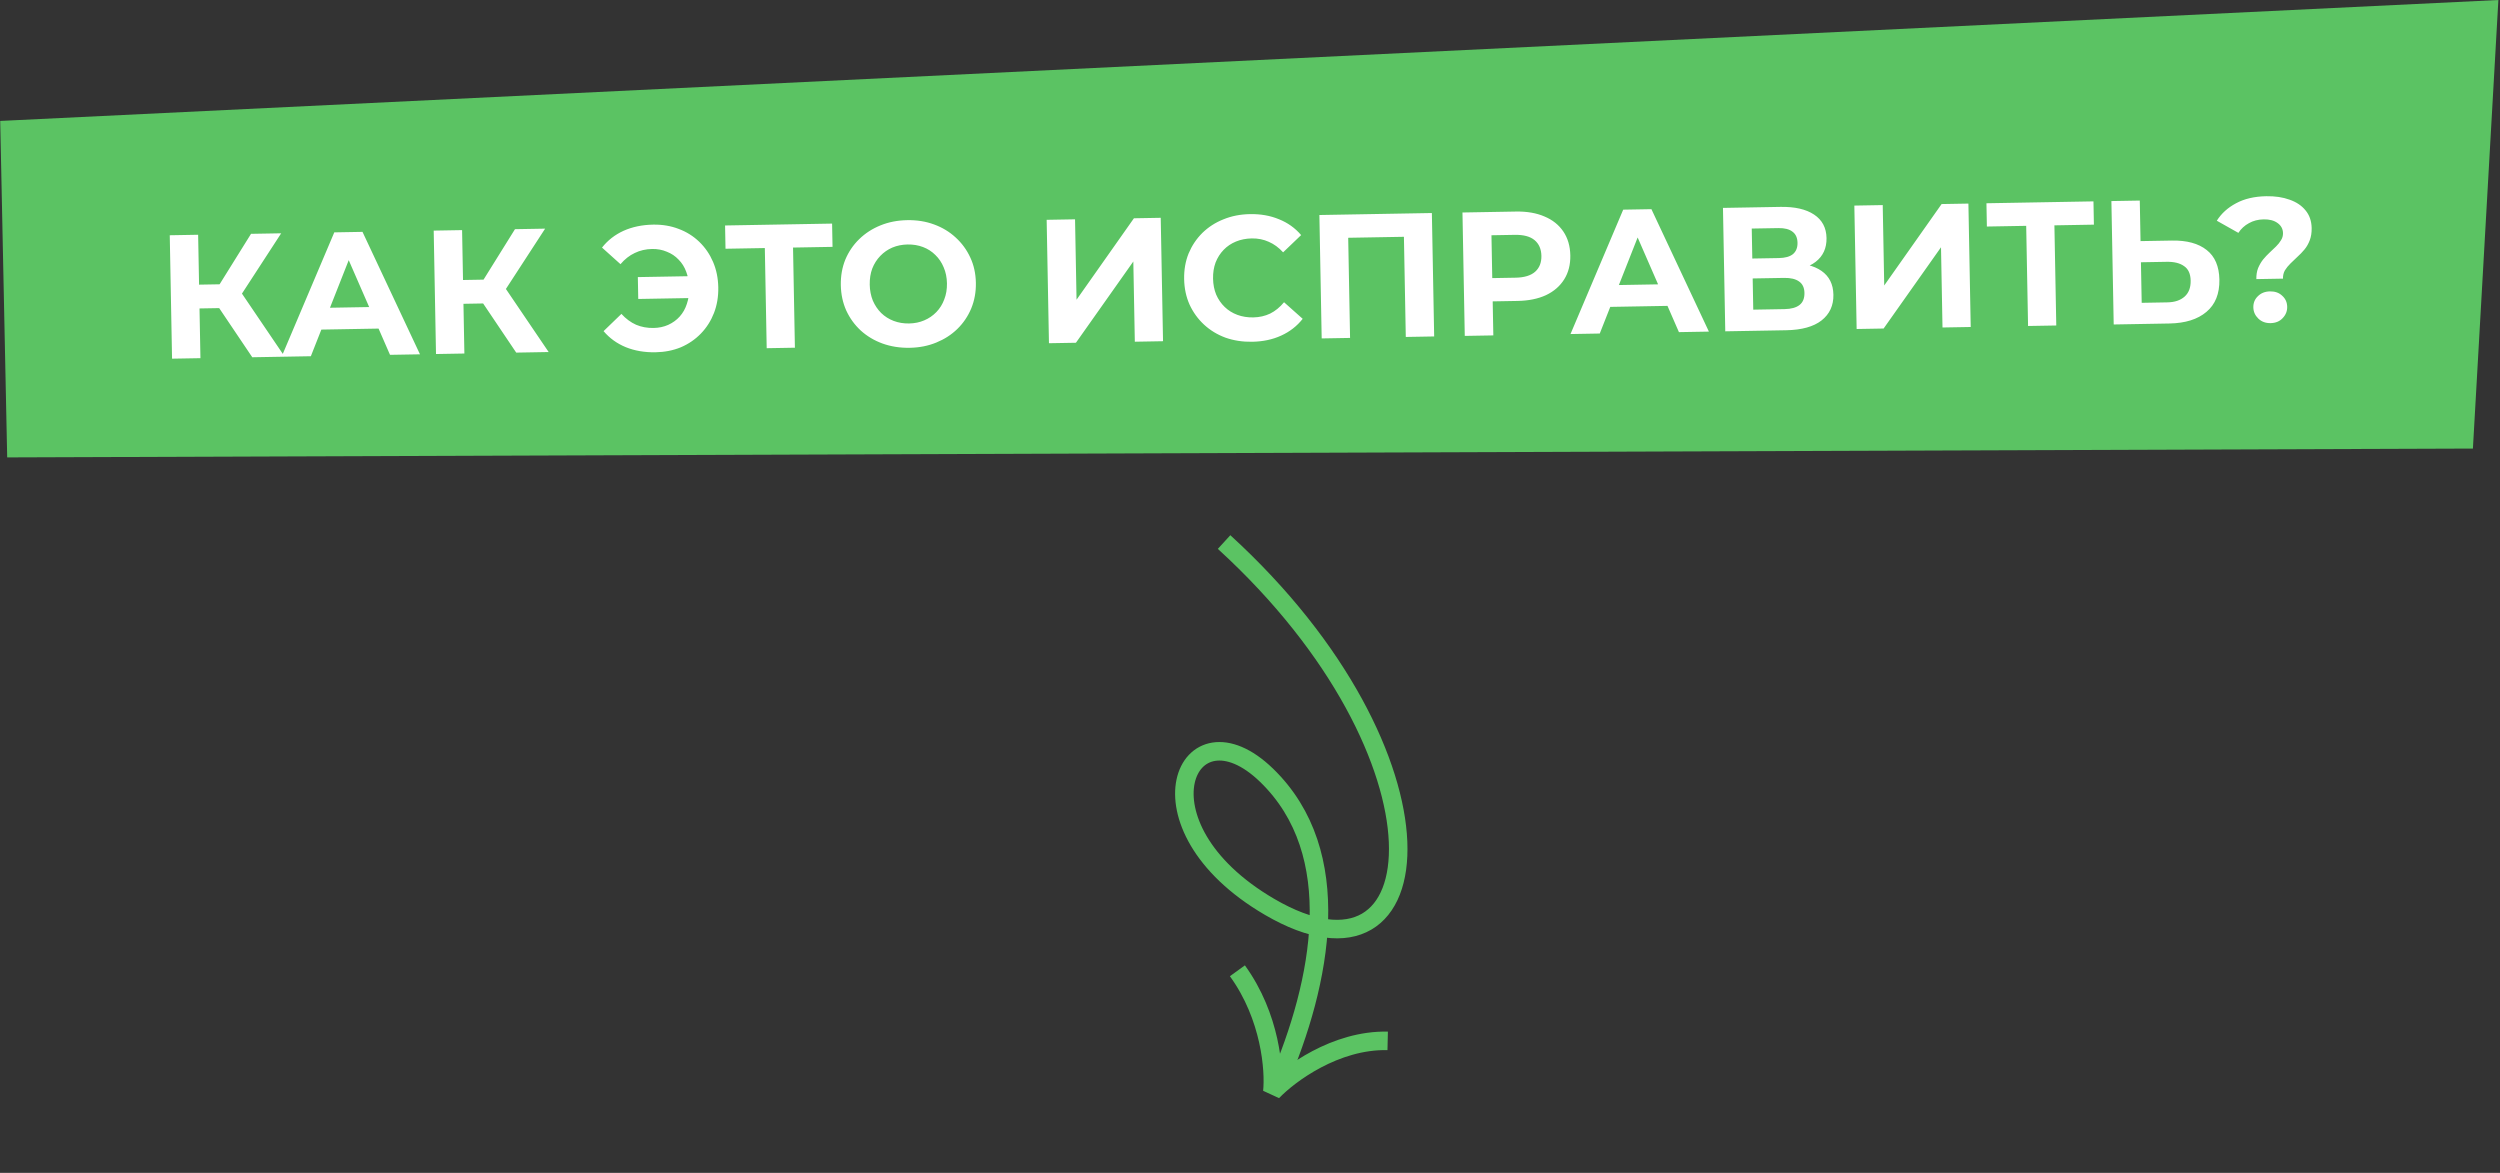 <?xml version="1.0" encoding="UTF-8"?>
<svg xmlns="http://www.w3.org/2000/svg" width="405" height="190" viewBox="0 0 405 190" fill="none">
  <rect x="0" y="0" width="405" height="190" fill="#333333" stroke="none"/>
  <path fill-rule="evenodd" clip-rule="evenodd" d="M400.611 72.668L1.165 74.1L0.035 19.591L404.738 -0L400.611 72.668Z" fill="#5BC363"></path>
  <path d="M40.868 57.876L34.462 48.36L38.162 46.038L46.123 57.783L40.868 57.876ZM27.872 58.105L27.5 38.112L32.098 38.031L32.471 58.024L27.872 58.105ZM30.978 49.993L30.906 46.137L37.876 46.015L37.947 49.87L30.978 49.993ZM38.635 48.43L34.37 47.991L40.667 37.88L45.551 37.794L38.635 48.43ZM45.616 57.792L54.155 37.642L58.725 37.562L68.037 57.398L63.182 57.483L55.541 39.961L57.369 39.929L50.358 57.709L45.616 57.792ZM49.992 53.43L51.155 49.895L61.437 49.714L62.759 53.205L49.992 53.43ZM83.627 57.123L77.222 47.607L80.921 45.285L88.883 57.03L83.627 57.123ZM70.632 57.352L70.259 37.359L74.858 37.278L75.23 57.271L70.632 57.352ZM73.738 49.24L73.666 45.384L80.635 45.261L80.707 49.117L73.738 49.24ZM81.394 47.677L77.129 47.237L83.426 37.127L88.31 37.041L81.394 47.677ZM103.396 48.432L103.33 44.89L113.212 44.716L113.278 48.258L103.396 48.432ZM105.8 36.39C107.304 36.363 108.689 36.596 109.956 37.088C111.222 37.561 112.33 38.256 113.28 39.172C114.231 40.089 114.975 41.171 115.512 42.419C116.05 43.666 116.332 45.042 116.361 46.547C116.389 48.051 116.157 49.436 115.667 50.702C115.176 51.967 114.473 53.075 113.557 54.024C112.641 54.974 111.56 55.717 110.313 56.253C109.065 56.77 107.689 57.042 106.185 57.069C104.414 57.1 102.809 56.823 101.37 56.239C99.949 55.654 98.752 54.79 97.778 53.645L100.669 50.851C101.389 51.639 102.181 52.225 103.045 52.61C103.909 52.975 104.855 53.149 105.883 53.131C106.74 53.116 107.527 52.95 108.245 52.632C108.982 52.295 109.602 51.846 110.106 51.285C110.629 50.705 111.016 50.022 111.268 49.236C111.539 48.45 111.666 47.582 111.648 46.63C111.63 45.678 111.471 44.814 111.171 44.038C110.89 43.262 110.477 42.603 109.934 42.06C109.409 41.498 108.773 41.071 108.024 40.779C107.295 40.468 106.502 40.32 105.645 40.335C104.617 40.353 103.678 40.57 102.828 40.985C101.979 41.381 101.209 41.985 100.519 42.797L97.526 40.107C98.457 38.929 99.621 38.023 101.018 37.388C102.435 36.754 104.029 36.421 105.8 36.39ZM124.204 56.408L123.882 39.129L124.959 40.167L117.533 40.297L117.462 36.527L134.8 36.222L134.87 39.992L127.444 40.123L128.452 39.048L128.774 56.328L124.204 56.408ZM147.373 56.343C145.793 56.371 144.322 56.14 142.96 55.649C141.618 55.159 140.443 54.456 139.435 53.54C138.447 52.624 137.665 51.543 137.089 50.296C136.533 49.048 136.24 47.682 136.213 46.197C136.185 44.712 136.426 43.336 136.936 42.07C137.465 40.803 138.215 39.695 139.188 38.745C140.161 37.794 141.309 37.05 142.632 36.513C143.956 35.975 145.398 35.693 146.959 35.665C148.54 35.637 149.992 35.869 151.315 36.36C152.658 36.85 153.823 37.554 154.812 38.469C155.819 39.385 156.611 40.466 157.186 41.713C157.762 42.941 158.063 44.307 158.091 45.812C158.119 47.297 157.869 48.682 157.34 49.968C156.811 51.234 156.061 52.343 155.088 53.293C154.134 54.224 152.995 54.958 151.672 55.496C150.367 56.033 148.935 56.316 147.373 56.343ZM147.271 52.402C148.166 52.386 148.982 52.219 149.719 51.902C150.475 51.584 151.133 51.134 151.694 50.553C152.255 49.971 152.68 49.288 152.97 48.502C153.279 47.715 153.425 46.846 153.407 45.894C153.389 44.942 153.211 44.078 152.873 43.303C152.554 42.528 152.103 41.86 151.521 41.299C150.959 40.737 150.293 40.311 149.526 40.02C148.759 39.728 147.928 39.591 147.033 39.606C146.138 39.622 145.312 39.789 144.556 40.107C143.819 40.425 143.171 40.874 142.61 41.456C142.049 42.037 141.615 42.721 141.305 43.507C141.015 44.293 140.879 45.162 140.897 46.114C140.914 47.047 141.083 47.911 141.402 48.706C141.741 49.48 142.191 50.149 142.754 50.71C143.336 51.271 144.01 51.698 144.778 51.989C145.545 52.28 146.376 52.418 147.271 52.402ZM169.931 55.603L169.558 35.61L174.157 35.529L174.4 48.553L183.696 35.361L188.038 35.284L188.411 55.277L183.841 55.358L183.598 42.362L174.301 55.526L169.931 55.603ZM202.849 55.366C201.307 55.393 199.864 55.171 198.522 54.699C197.199 54.208 196.043 53.505 195.054 52.589C194.066 51.673 193.284 50.592 192.708 49.345C192.152 48.097 191.859 46.722 191.831 45.217C191.803 43.713 192.044 42.328 192.554 41.062C193.083 39.795 193.824 38.687 194.778 37.737C195.75 36.787 196.889 36.052 198.194 35.534C199.498 34.997 200.931 34.714 202.492 34.687C204.225 34.656 205.792 34.934 207.193 35.518C208.613 36.084 209.81 36.939 210.784 38.084L207.865 40.878C207.165 40.109 206.392 39.542 205.547 39.176C204.702 38.791 203.784 38.607 202.794 38.624C201.861 38.641 201.007 38.808 200.232 39.127C199.457 39.445 198.789 39.895 198.229 40.476C197.668 41.057 197.233 41.741 196.924 42.528C196.634 43.314 196.498 44.183 196.515 45.135C196.533 46.087 196.702 46.951 197.021 47.726C197.359 48.501 197.819 49.169 198.401 49.73C198.983 50.291 199.667 50.717 200.454 51.008C201.24 51.299 202.1 51.436 203.033 51.42C204.023 51.403 204.933 51.196 205.764 50.8C206.594 50.386 207.345 49.773 208.015 48.961L211.037 51.65C210.107 52.829 208.942 53.735 207.545 54.369C206.166 55.003 204.601 55.335 202.849 55.366ZM214.113 54.825L213.74 34.832L231.963 34.511L232.335 54.504L227.737 54.585L227.415 37.305L228.491 38.343L217.352 38.539L218.389 37.464L218.711 54.744L214.113 54.825ZM237.292 54.416L236.919 34.423L245.573 34.271C247.363 34.239 248.911 34.507 250.217 35.075C251.522 35.623 252.537 36.434 253.262 37.507C253.987 38.58 254.363 39.868 254.391 41.373C254.419 42.858 254.091 44.149 253.406 45.247C252.722 46.345 251.738 47.2 250.454 47.813C249.17 48.407 247.633 48.72 245.843 48.752L239.759 48.859L241.777 46.738L241.919 54.335L237.292 54.416ZM241.787 47.252L239.689 45.089L245.516 44.986C246.944 44.961 248.005 44.638 248.698 44.016C249.391 43.394 249.727 42.541 249.707 41.455C249.687 40.351 249.318 39.5 248.602 38.903C247.887 38.306 246.815 38.02 245.387 38.046L239.56 38.148L241.575 35.913L241.787 47.252ZM254.421 54.115L262.959 33.965L267.529 33.884L276.842 53.72L271.986 53.805L264.345 36.283L266.173 36.251L259.162 54.031L254.421 54.115ZM258.796 49.752L259.959 46.217L270.241 46.036L271.564 49.527L258.796 49.752ZM279.493 53.673L279.121 33.68L288.432 33.516C290.755 33.475 292.572 33.891 293.884 34.763C295.195 35.635 295.866 36.899 295.897 38.556C295.928 40.194 295.342 41.48 294.141 42.415C292.939 43.332 291.328 43.808 289.31 43.843L289.83 42.634C292.077 42.595 293.828 43.011 295.082 43.885C296.337 44.758 296.98 46.042 297.011 47.736C297.044 49.488 296.403 50.88 295.089 51.913C293.794 52.926 291.88 53.455 289.347 53.5L279.493 53.673ZM284.028 50.165L289.112 50.075C290.178 50.056 290.984 49.833 291.528 49.404C292.072 48.976 292.336 48.323 292.32 47.447C292.304 46.61 292.017 45.996 291.457 45.605C290.897 45.196 290.084 45.001 289.018 45.02L283.934 45.109L284.028 50.165ZM283.873 41.882L288.186 41.806C289.195 41.788 289.953 41.575 290.46 41.166C290.966 40.738 291.212 40.124 291.197 39.325C291.182 38.525 290.914 37.929 290.392 37.539C289.871 37.129 289.105 36.933 288.096 36.951L283.783 37.026L283.873 41.882ZM300.775 53.298L300.403 33.305L305.001 33.224L305.244 46.248L314.541 33.056L318.882 32.98L319.255 52.973L314.685 53.053L314.443 40.058L305.145 53.221L300.775 53.298ZM328.546 52.809L328.224 35.529L329.3 36.568L321.874 36.699L321.804 32.928L339.141 32.623L339.211 36.393L331.785 36.524L332.794 35.449L333.116 52.729L328.546 52.809ZM351.851 38.971C354.27 38.928 356.146 39.438 357.48 40.5C358.814 41.543 359.5 43.14 359.541 45.292C359.583 47.577 358.882 49.323 357.438 50.529C356.013 51.735 354.015 52.361 351.445 52.406L342.419 52.565L342.046 32.572L346.645 32.491L346.767 39.06L351.851 38.971ZM351.124 48.983C352.304 48.962 353.232 48.651 353.906 48.048C354.581 47.446 354.907 46.583 354.887 45.46C354.866 44.355 354.508 43.571 353.814 43.107C353.138 42.624 352.201 42.393 351.001 42.414L346.831 42.487L346.954 49.057L351.124 48.983ZM365.528 45.215C365.515 44.549 365.609 43.957 365.809 43.439C366.028 42.921 366.295 42.459 366.611 42.053C366.947 41.647 367.302 41.27 367.676 40.92C368.051 40.571 368.397 40.241 368.715 39.931C369.051 39.601 369.321 39.263 369.524 38.916C369.747 38.57 369.854 38.187 369.846 37.768C369.833 37.082 369.537 36.535 368.958 36.126C368.398 35.717 367.652 35.521 366.719 35.537C365.824 35.553 365.027 35.758 364.33 36.151C363.632 36.525 363.061 37.049 362.616 37.724L359.123 35.757C359.863 34.582 360.902 33.64 362.241 32.93C363.58 32.202 365.211 31.821 367.134 31.787C368.563 31.762 369.823 31.949 370.916 32.349C372.009 32.73 372.867 33.305 373.491 34.075C374.134 34.845 374.466 35.801 374.488 36.943C374.502 37.686 374.399 38.345 374.182 38.92C373.964 39.495 373.678 39.995 373.324 40.421C372.97 40.846 372.587 41.243 372.175 41.612C371.782 41.981 371.407 42.34 371.052 42.689C370.697 43.038 370.399 43.406 370.158 43.791C369.937 44.176 369.831 44.625 369.84 45.139L365.528 45.215ZM367.832 52.346C367.032 52.36 366.37 52.114 365.847 51.609C365.323 51.104 365.055 50.5 365.041 49.795C365.028 49.072 365.274 48.467 365.779 47.982C366.284 47.478 366.936 47.219 367.736 47.205C368.555 47.19 369.216 47.426 369.721 47.913C370.244 48.38 370.512 48.975 370.525 49.699C370.539 50.403 370.293 51.017 369.788 51.54C369.303 52.063 368.651 52.331 367.832 52.346Z" fill="white"></path>
  <path d="M198.302 87.81C236.275 122.522 233.033 162.896 205.672 146.913C182.936 133.631 192.287 113.075 205.198 125.606C218.194 138.219 214.14 159.018 207.034 175.517V175.517" stroke="#5BC363" stroke-width="3"></path>
  <path d="M224.804 168.621C216.337 168.428 208.821 174.036 206.121 176.864C206.479 173.433 205.849 164.709 200.459 157.267" stroke="#5BC363" stroke-width="3" stroke-linejoin="bevel"></path>
</svg>
